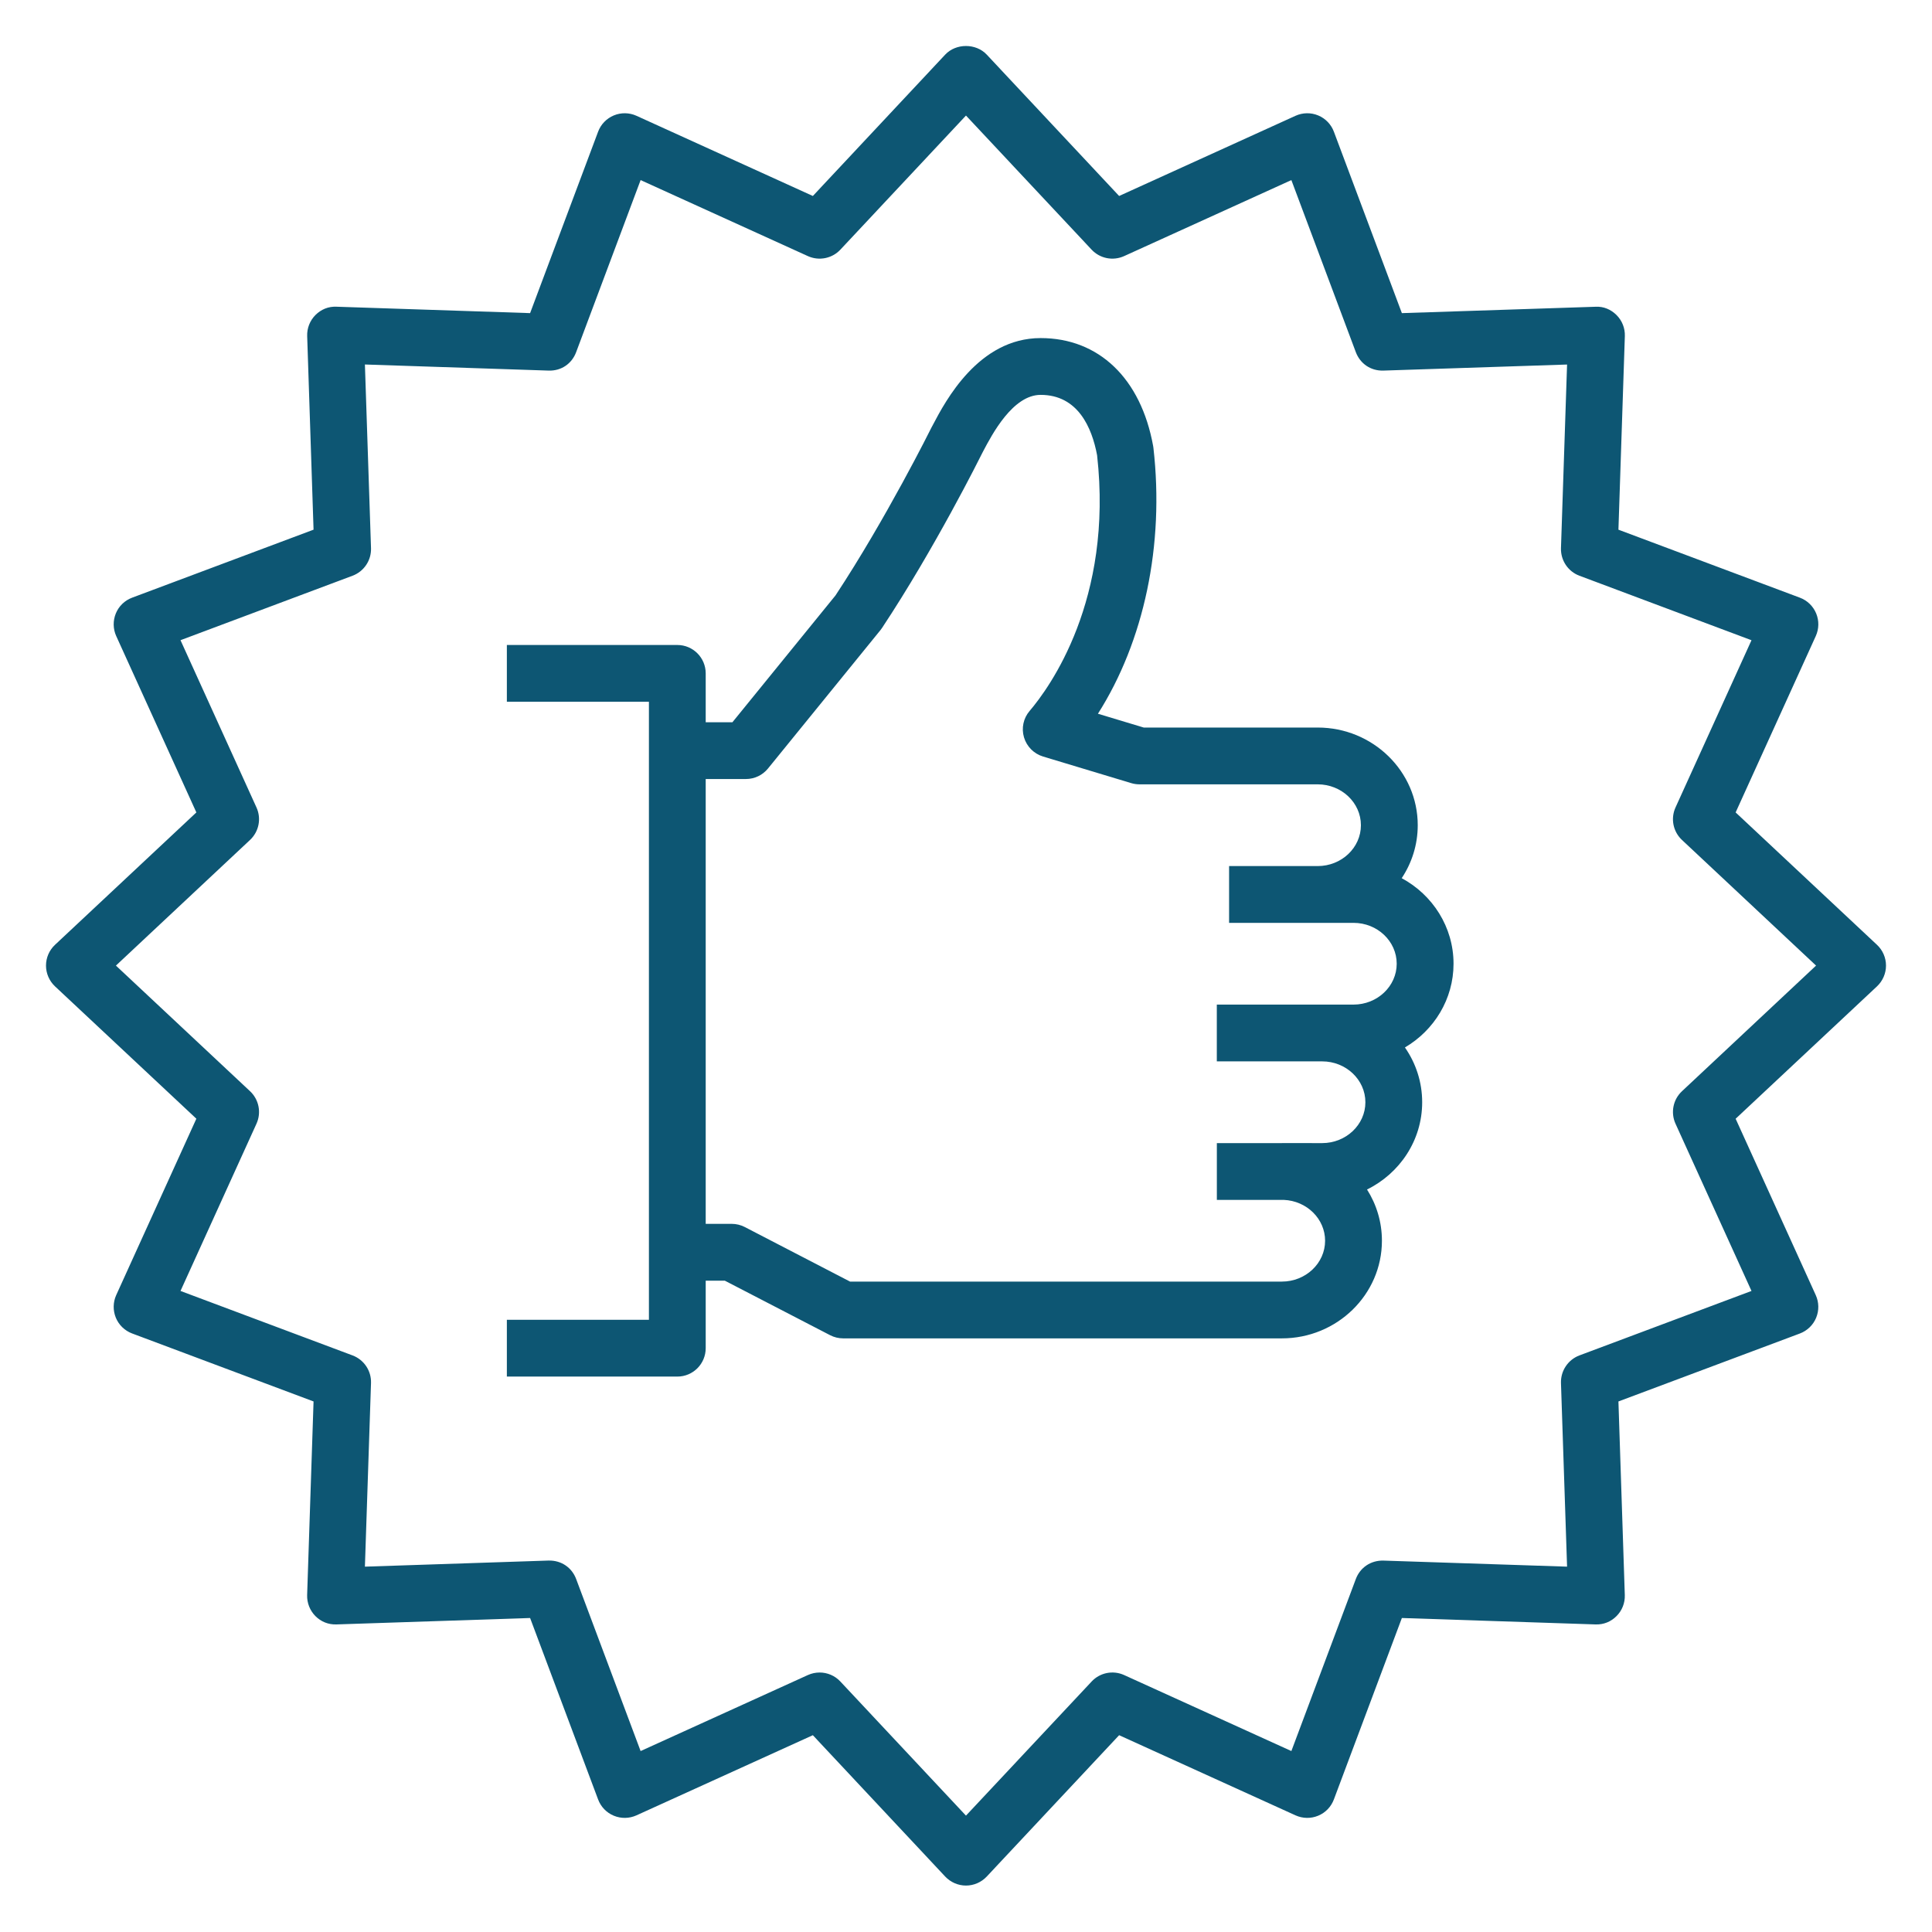 <?xml version="1.0" encoding="UTF-8" standalone="no"?><!DOCTYPE svg PUBLIC "-//W3C//DTD SVG 1.1//EN" "http://www.w3.org/Graphics/SVG/1.1/DTD/svg11.dtd"><svg width="100%" height="100%" viewBox="0 0 525 525" version="1.1" xmlns="http://www.w3.org/2000/svg" xmlns:xlink="http://www.w3.org/1999/xlink" xml:space="preserve" xmlns:serif="http://www.serif.com/" style="fill-rule:evenodd;clip-rule:evenodd;stroke-linejoin:round;stroke-miterlimit:2;"><path d="M262.493,512.381c-2.128,0 -4.171,-0.888 -5.636,-2.438l-35.973,-38.422l-47.939,21.783c-1.946,0.876 -4.17,0.919 -6.149,0.096c-1.978,-0.813 -3.518,-2.417 -4.266,-4.417l-18.479,-49.307l-52.612,1.743c-2.245,0.075 -4.213,-0.749 -5.721,-2.257c-1.507,-1.518 -2.32,-3.582 -2.256,-5.71l1.743,-52.623l-49.308,-18.478c-1.999,-0.749 -3.603,-2.299 -4.416,-4.267c-0.813,-1.978 -0.781,-4.202 0.096,-6.148l21.783,-47.939l-38.422,-35.973c-1.55,-1.465 -2.438,-3.508 -2.438,-5.636c0,-2.138 0.888,-4.181 2.438,-5.635l38.422,-35.984l-21.783,-47.939c-0.877,-1.946 -0.909,-4.17 -0.096,-6.149c0.813,-1.978 2.417,-3.518 4.416,-4.266l49.308,-18.479l-1.732,-52.612c-0.075,-2.138 0.738,-4.202 2.245,-5.721c1.519,-1.507 3.486,-2.363 5.721,-2.256l52.612,1.743l18.479,-49.308c0.748,-1.999 2.288,-3.593 4.266,-4.416c1.979,-0.823 4.203,-0.781 6.149,0.096l47.939,21.794l35.973,-38.422c2.919,-3.112 8.352,-3.112 11.271,0l35.984,38.422l47.939,-21.794c1.946,-0.877 4.17,-0.919 6.148,-0.096c1.979,0.823 3.518,2.417 4.267,4.416l18.478,49.308l52.623,-1.732c2.214,-0.129 4.192,0.748 5.71,2.256c1.508,1.508 2.332,3.572 2.257,5.71l-1.743,52.612l49.312,18.479c1.999,0.748 3.603,2.299 4.416,4.266c0.823,1.979 0.781,4.203 -0.096,6.149l-21.783,47.939l38.422,35.984c1.55,1.454 2.438,3.497 2.438,5.635c0,2.128 -0.888,4.171 -2.438,5.636l-38.422,35.983l21.772,47.929c0.888,1.946 0.92,4.17 0.107,6.148c-0.813,1.979 -2.417,3.518 -4.416,4.278l-49.312,18.467l1.732,52.623c0.075,2.128 -0.738,4.203 -2.256,5.71c-1.508,1.508 -3.476,2.342 -5.711,2.257l-52.612,-1.743l-18.478,49.307c-0.749,2 -2.288,3.604 -4.267,4.417c-1.978,0.823 -4.202,0.78 -6.148,-0.096l-47.939,-21.783l-35.984,38.422c-1.465,1.55 -3.497,2.438 -5.635,2.438Zm-39.77,-57.895c2.086,0 4.149,0.845 5.636,2.449l34.134,36.443l34.144,-36.443c2.267,-2.427 5.806,-3.123 8.822,-1.764l45.458,20.659l17.516,-46.752c1.166,-3.101 4.031,-5.079 7.485,-5.004l49.918,1.647l-1.658,-49.918c-0.096,-3.304 1.914,-6.319 5.015,-7.485l46.757,-17.516l-20.65,-45.447c-1.368,-3.016 -0.662,-6.566 1.754,-8.822l36.444,-34.145l-36.444,-34.144c-2.416,-2.267 -3.122,-5.807 -1.754,-8.822l20.65,-45.448l-46.757,-17.526c-3.101,-1.155 -5.111,-4.171 -5.015,-7.486l1.658,-49.906l-49.918,1.647c-3.464,0.107 -6.319,-1.915 -7.485,-5.005l-17.516,-46.763l-45.458,20.66c-3.016,1.358 -6.555,0.663 -8.822,-1.753l-34.144,-36.444l-34.134,36.444c-2.267,2.416 -5.817,3.111 -8.822,1.753l-45.458,-20.66l-17.516,46.752c-1.155,3.101 -3.989,5.133 -7.486,5.016l-49.917,-1.658l1.658,49.917c0.107,3.315 -1.915,6.32 -5.016,7.486l-46.752,17.516l20.65,45.458c1.368,3.015 0.662,6.555 -1.754,8.822l-36.444,34.144l36.444,34.134c2.416,2.267 3.122,5.806 1.754,8.822l-20.65,45.458l46.752,17.516c3.101,1.166 5.123,4.17 5.016,7.485l-1.658,49.918l49.917,-1.658c3.476,-0.075 6.32,1.914 7.486,5.015l17.516,46.752l45.458,-20.659c1.026,-0.46 2.106,-0.685 3.186,-0.685Zm-38.665,-80.415l-46.324,0l0,-15.431l38.603,0l0,-167.941l-38.603,0l0,-15.431l46.324,0c4.256,0 7.71,3.454 7.71,7.721l0,13.271l7.261,0l28.006,-34.455c13.698,-20.745 25.932,-45.308 26.049,-45.565l0.428,-0.802c3.39,-6.448 12.405,-23.568 29.268,-23.568c15.816,0 27.247,10.961 30.573,29.321c0.032,0.161 0.064,0.332 0.075,0.503c3.026,26.424 -2.567,52.591 -15.078,72.256l12.447,3.753l47.276,0c14.982,0.001 27.183,11.902 27.183,26.542c0,5.3 -1.602,10.242 -4.357,14.39c8.387,4.523 14.084,13.248 14.084,23.251c0,9.644 -5.304,18.104 -13.211,22.749c2.958,4.248 4.689,9.376 4.689,14.892c0,10.353 -6.106,19.34 -14.986,23.709c2.566,4.049 4.048,8.819 4.048,13.921c0,14.629 -12.202,26.531 -27.183,26.531l-119.222,0c-1.24,0 -2.459,-0.3 -3.55,-0.866l-28.605,-14.811l-5.195,0l0,18.339c0,4.267 -3.454,7.721 -7.71,7.721Zm14.787,-41.501c1.23,0 2.449,0.299 3.55,0.866l28.594,14.821l117.351,0c6.47,0 11.741,-4.983 11.741,-11.1c0,-5.963 -4.993,-10.842 -11.224,-11.1l-18.189,0l0,-15.43l17.672,0l0,-0.011c0.26,0 10.949,0.011 10.949,0.011c6.47,0 11.741,-4.984 11.741,-11.1c0,-6.128 -5.271,-11.111 -11.741,-11.111l-28.632,0l0,-15.43l37.143,0c6.48,0 11.741,-4.984 11.741,-11.1c0,-6.128 -5.261,-11.111 -11.741,-11.111l-33.807,0l0,-15.431l24.08,0c6.47,0 11.742,-4.983 11.742,-11.099c0,-6.128 -5.272,-11.111 -11.742,-11.111l-48.409,0c-0.76,0 -1.508,-0.107 -2.235,-0.321l-23.996,-7.239c-2.492,-0.76 -4.438,-2.716 -5.176,-5.219c-0.738,-2.502 -0.161,-5.197 1.54,-7.175c5.421,-6.363 22.734,-30.134 18.328,-69.476c-1.411,-7.539 -5.229,-16.403 -15.345,-16.403c-7.549,0 -13.196,10.736 -15.612,15.323l-0.342,0.663c-0.428,0.866 -12.801,25.718 -27.141,47.351c-0.128,0.203 -0.288,0.406 -0.438,0.599l-30.551,37.598c-1.465,1.807 -3.667,2.855 -5.989,2.855l-10.939,0l0,120.88l7.077,0Z" style="fill:#0d5673;"/></svg>